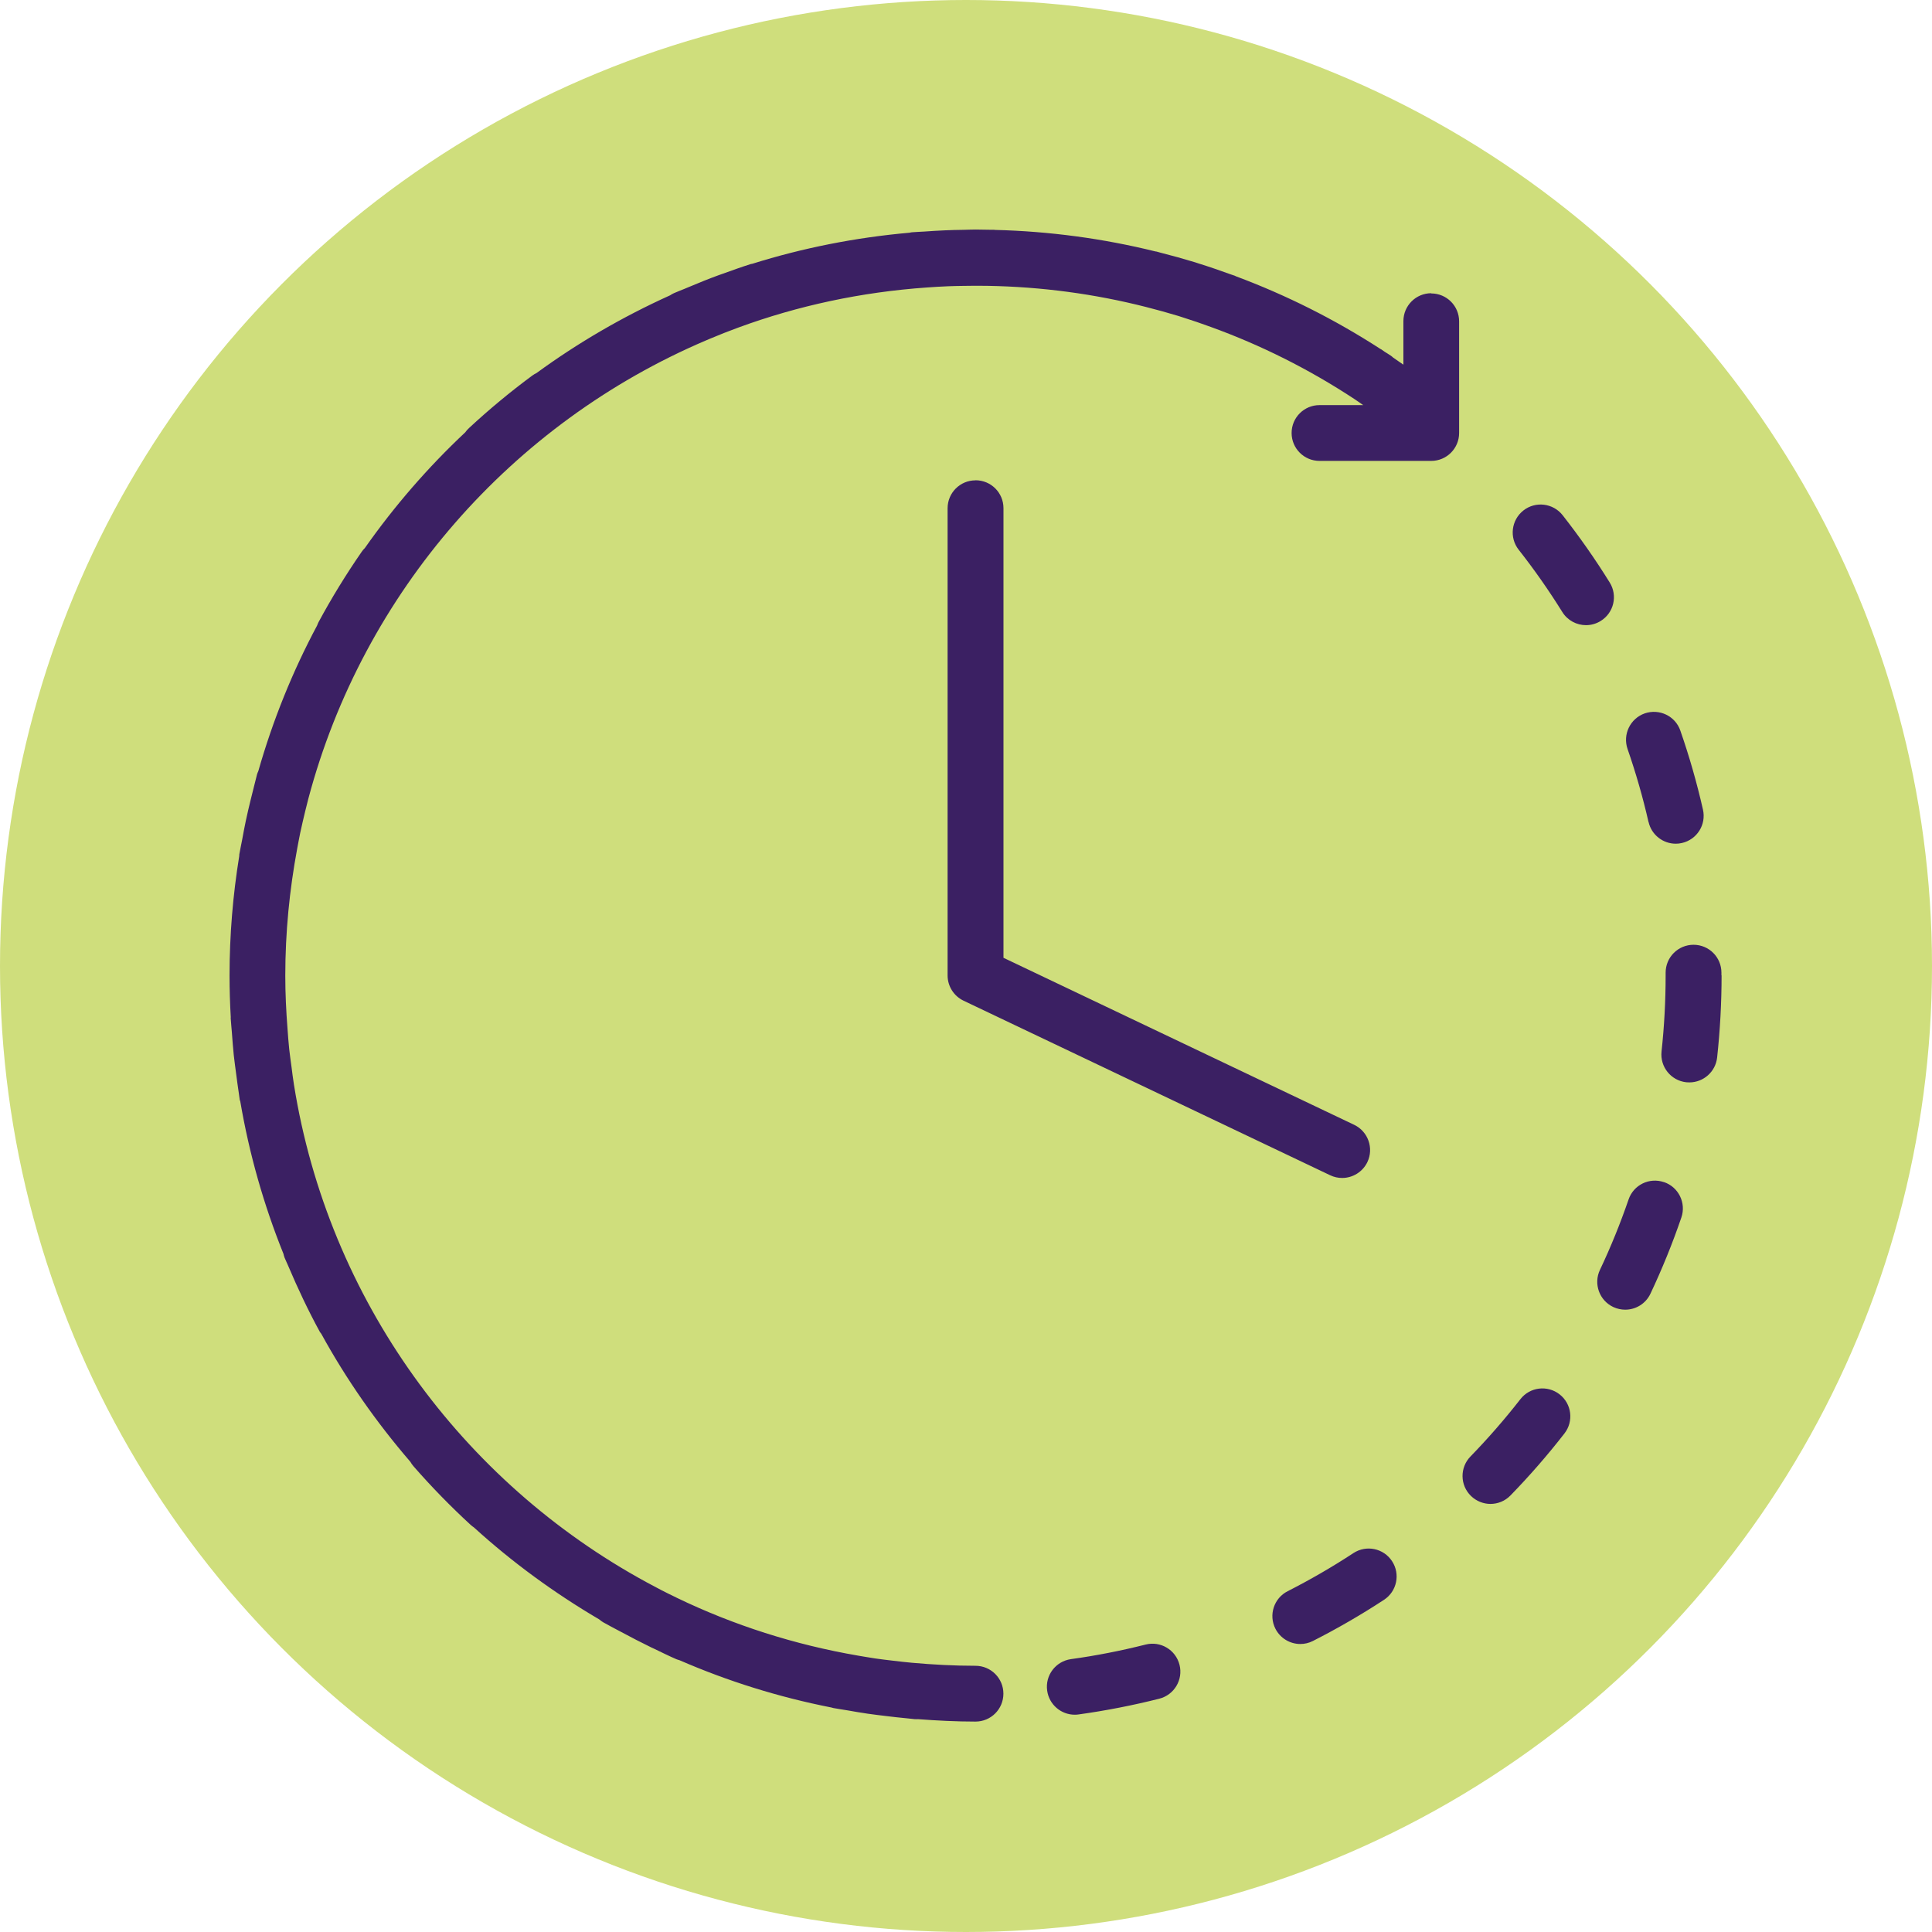 <svg width="101" height="101" viewBox="0 0 101 101" fill="none" xmlns="http://www.w3.org/2000/svg">
<circle cx="50.5" cy="50.5" r="50.5" fill="#CFDE7C"/>
<path d="M90 50.987C90 52.427 89.921 53.867 89.767 55.284C89.685 56.03 89.051 56.585 88.316 56.585C88.264 56.585 88.211 56.581 88.155 56.578C87.353 56.491 86.775 55.771 86.861 54.969C87.004 53.657 87.075 52.322 87.075 51.002V50.848C87.075 50.042 87.728 49.39 88.534 49.39C89.34 49.39 89.992 50.042 89.992 50.848V50.991L90 50.987ZM70.751 81.193C69.645 81.92 68.486 82.588 67.316 83.184C66.596 83.548 66.311 84.429 66.675 85.145C66.933 85.651 67.447 85.944 67.976 85.944C68.197 85.944 68.422 85.895 68.636 85.786C69.904 85.141 71.156 84.418 72.352 83.634C73.027 83.192 73.215 82.288 72.772 81.613C72.33 80.938 71.426 80.751 70.751 81.193ZM59.888 85.974C58.609 86.296 57.297 86.555 55.988 86.735C55.189 86.847 54.63 87.582 54.743 88.381C54.844 89.112 55.47 89.641 56.187 89.641C56.254 89.641 56.322 89.637 56.389 89.626C57.803 89.43 59.22 89.153 60.604 88.804C61.384 88.606 61.86 87.814 61.662 87.031C61.463 86.247 60.668 85.775 59.888 85.974L59.888 85.974ZM86.183 42.971C86.337 43.65 86.941 44.107 87.605 44.107C87.71 44.107 87.818 44.096 87.927 44.07C88.715 43.89 89.206 43.11 89.026 42.322C88.711 40.931 88.313 39.54 87.844 38.194C87.582 37.433 86.749 37.032 85.984 37.294C85.223 37.561 84.822 38.393 85.084 39.154C85.516 40.399 85.887 41.685 86.179 42.971L86.183 42.971ZM86.989 61.8C86.224 61.538 85.396 61.943 85.137 62.708C84.709 63.952 84.207 65.194 83.641 66.386C83.296 67.113 83.607 67.983 84.338 68.328C84.541 68.422 84.751 68.467 84.961 68.467C85.508 68.467 86.033 68.159 86.281 67.631C86.892 66.337 87.436 64.999 87.897 63.649C88.159 62.888 87.751 62.055 86.989 61.797V61.8ZM84.151 30.451C83.401 29.24 82.572 28.059 81.691 26.934C81.192 26.301 80.273 26.188 79.639 26.687C79.006 27.186 78.893 28.104 79.392 28.738C80.209 29.776 80.974 30.871 81.672 31.992C81.949 32.438 82.426 32.682 82.913 32.682C83.176 32.682 83.442 32.611 83.682 32.461C84.368 32.037 84.578 31.137 84.151 30.451ZM81.529 72.891C80.892 72.397 79.977 72.509 79.482 73.146C78.668 74.189 77.791 75.197 76.872 76.142C76.309 76.72 76.321 77.646 76.902 78.208C77.187 78.482 77.554 78.621 77.918 78.621C78.297 78.621 78.679 78.474 78.964 78.178C79.958 77.158 80.907 76.067 81.784 74.939C82.279 74.305 82.167 73.386 81.529 72.891ZM74.824 15.329C74.018 15.329 73.366 15.982 73.366 16.788V19.064C73.186 18.94 73.009 18.816 72.829 18.693C72.792 18.663 72.762 18.629 72.721 18.603C72.612 18.528 72.499 18.46 72.387 18.389C72.331 18.352 72.278 18.31 72.222 18.273C72.203 18.262 72.184 18.254 72.166 18.243C69.773 16.694 67.238 15.423 64.602 14.441C64.587 14.433 64.576 14.426 64.561 14.418C64.493 14.392 64.426 14.373 64.362 14.351C63.792 14.145 63.218 13.946 62.637 13.766C62.588 13.751 62.539 13.732 62.491 13.717C61.876 13.53 61.257 13.357 60.634 13.2C60.574 13.185 60.518 13.166 60.458 13.151C60.439 13.147 60.417 13.147 60.398 13.143C57.668 12.469 54.859 12.09 52.009 12.019C51.994 12.019 51.975 12.011 51.961 12.011C51.878 12.008 51.792 12.015 51.706 12.011C51.473 12.008 51.24 12 51.004 12C50.791 12 50.581 12.011 50.367 12.015C50.044 12.019 49.729 12.026 49.407 12.041C49.039 12.056 48.679 12.079 48.316 12.105C48.098 12.12 47.88 12.124 47.667 12.143C47.629 12.146 47.592 12.158 47.554 12.165C44.715 12.416 41.963 12.964 39.33 13.789C39.304 13.796 39.278 13.796 39.251 13.803C38.753 13.961 38.254 14.141 37.755 14.321C37.699 14.343 37.639 14.358 37.583 14.381C37.058 14.572 36.54 14.782 36.023 15C35.94 15.033 35.854 15.067 35.771 15.105C35.591 15.18 35.408 15.247 35.231 15.326C35.16 15.356 35.096 15.397 35.033 15.438C32.558 16.556 30.218 17.917 28.046 19.503C27.968 19.54 27.893 19.585 27.821 19.638C26.674 20.485 25.564 21.407 24.518 22.378C24.443 22.446 24.379 22.521 24.323 22.6C22.373 24.429 20.614 26.458 19.073 28.651C19.009 28.715 18.949 28.779 18.9 28.858C18.086 30.035 17.332 31.265 16.654 32.521C16.624 32.577 16.601 32.637 16.579 32.697C15.296 35.097 14.265 37.646 13.504 40.312C13.481 40.365 13.455 40.417 13.44 40.473C13.395 40.638 13.357 40.811 13.312 40.98C13.241 41.253 13.174 41.527 13.106 41.804C13.016 42.175 12.926 42.547 12.848 42.922C12.78 43.237 12.724 43.555 12.664 43.874C12.615 44.14 12.555 44.403 12.51 44.669C12.506 44.699 12.506 44.729 12.506 44.755C12.176 46.791 12 48.876 12 51.002C12 51.733 12.023 52.46 12.064 53.18C12.064 53.195 12.06 53.21 12.06 53.225C12.075 53.465 12.101 53.709 12.12 53.949C12.15 54.354 12.18 54.759 12.221 55.16C12.255 55.486 12.304 55.809 12.345 56.135C12.39 56.48 12.435 56.825 12.488 57.17C12.506 57.278 12.514 57.387 12.533 57.496C12.536 57.522 12.551 57.541 12.559 57.567C13.031 60.338 13.796 63.011 14.82 65.55C14.835 65.613 14.85 65.681 14.876 65.745C14.932 65.883 15 66.022 15.06 66.161C15.064 66.168 15.068 66.176 15.071 66.187C15.566 67.353 16.11 68.508 16.718 69.622C16.736 69.659 16.77 69.689 16.793 69.723C18.109 72.119 19.676 74.357 21.45 76.416C21.499 76.502 21.555 76.581 21.623 76.659C22.564 77.735 23.573 78.77 24.619 79.73C24.668 79.775 24.724 79.813 24.776 79.85C26.779 81.672 28.976 83.277 31.324 84.657C31.388 84.71 31.455 84.762 31.53 84.807C31.808 84.968 32.096 85.111 32.378 85.264C32.408 85.283 32.441 85.298 32.471 85.313C32.993 85.594 33.521 85.868 34.054 86.127L34.2 86.194C34.586 86.378 34.973 86.573 35.366 86.742C35.419 86.764 35.475 86.775 35.528 86.794C38.048 87.889 40.706 88.721 43.47 89.265C43.5 89.273 43.526 89.284 43.56 89.291C43.8 89.336 44.048 89.37 44.291 89.411C44.648 89.475 45.004 89.535 45.364 89.588C45.675 89.632 45.983 89.67 46.294 89.707C46.669 89.752 47.048 89.797 47.426 89.831C47.558 89.843 47.685 89.861 47.816 89.873C47.858 89.876 47.895 89.876 47.936 89.876C47.951 89.876 47.97 89.873 47.985 89.873C48.979 89.948 49.984 90 50.996 90C51.803 90 52.455 89.348 52.455 88.541C52.455 87.735 51.803 87.083 50.996 87.083C49.879 87.083 48.773 87.023 47.678 86.925C47.348 86.895 47.014 86.858 46.684 86.817C46.377 86.779 46.065 86.746 45.761 86.701C45.462 86.656 45.165 86.603 44.869 86.554C41.535 85.981 38.355 84.961 35.396 83.536L35.351 83.513C34.834 83.266 34.324 83.004 33.825 82.73C33.817 82.726 33.81 82.722 33.799 82.715C24.154 77.466 17.16 67.942 15.367 56.704C15.319 56.397 15.277 56.086 15.24 55.778C15.199 55.471 15.154 55.163 15.12 54.852C15.082 54.492 15.056 54.136 15.03 53.776C14.959 52.861 14.914 51.939 14.914 51.009C14.914 48.737 15.135 46.521 15.536 44.365C15.589 44.091 15.637 43.818 15.694 43.544C15.772 43.176 15.859 42.813 15.945 42.449C16.001 42.22 16.057 41.988 16.117 41.763C18.986 30.949 26.764 22.115 36.907 17.796C36.971 17.77 37.038 17.743 37.102 17.713C37.593 17.507 38.092 17.308 38.594 17.125C38.598 17.125 38.602 17.121 38.606 17.121C41.711 15.981 45.022 15.269 48.457 15.029C48.825 15.002 49.192 14.98 49.559 14.965C49.822 14.954 50.084 14.95 50.351 14.946C50.775 14.939 51.198 14.935 51.618 14.943C54.442 14.991 57.221 15.363 59.914 16.049C60.476 16.191 61.042 16.349 61.601 16.517C61.672 16.54 61.74 16.562 61.811 16.585C62.314 16.742 62.816 16.915 63.307 17.095C65.921 18.043 68.43 19.299 70.785 20.848C70.946 20.953 71.104 21.069 71.265 21.178H68.981C68.175 21.178 67.522 21.83 67.522 22.636C67.522 23.442 68.175 24.095 68.981 24.095H74.82C75.626 24.095 76.279 23.442 76.279 22.636V16.799C76.279 15.992 75.626 15.34 74.82 15.34L74.824 15.329ZM50.997 25.111C50.191 25.111 49.538 25.764 49.538 26.57V50.993C49.538 51.556 49.861 52.069 50.371 52.313L69.537 61.439C69.74 61.536 69.954 61.581 70.164 61.581C70.707 61.581 71.232 61.274 71.484 60.749C71.829 60.022 71.521 59.152 70.794 58.803L52.459 50.071V26.566C52.459 25.759 51.807 25.107 51 25.107L50.997 25.111Z" fill="#3B2063"/>
</svg>
